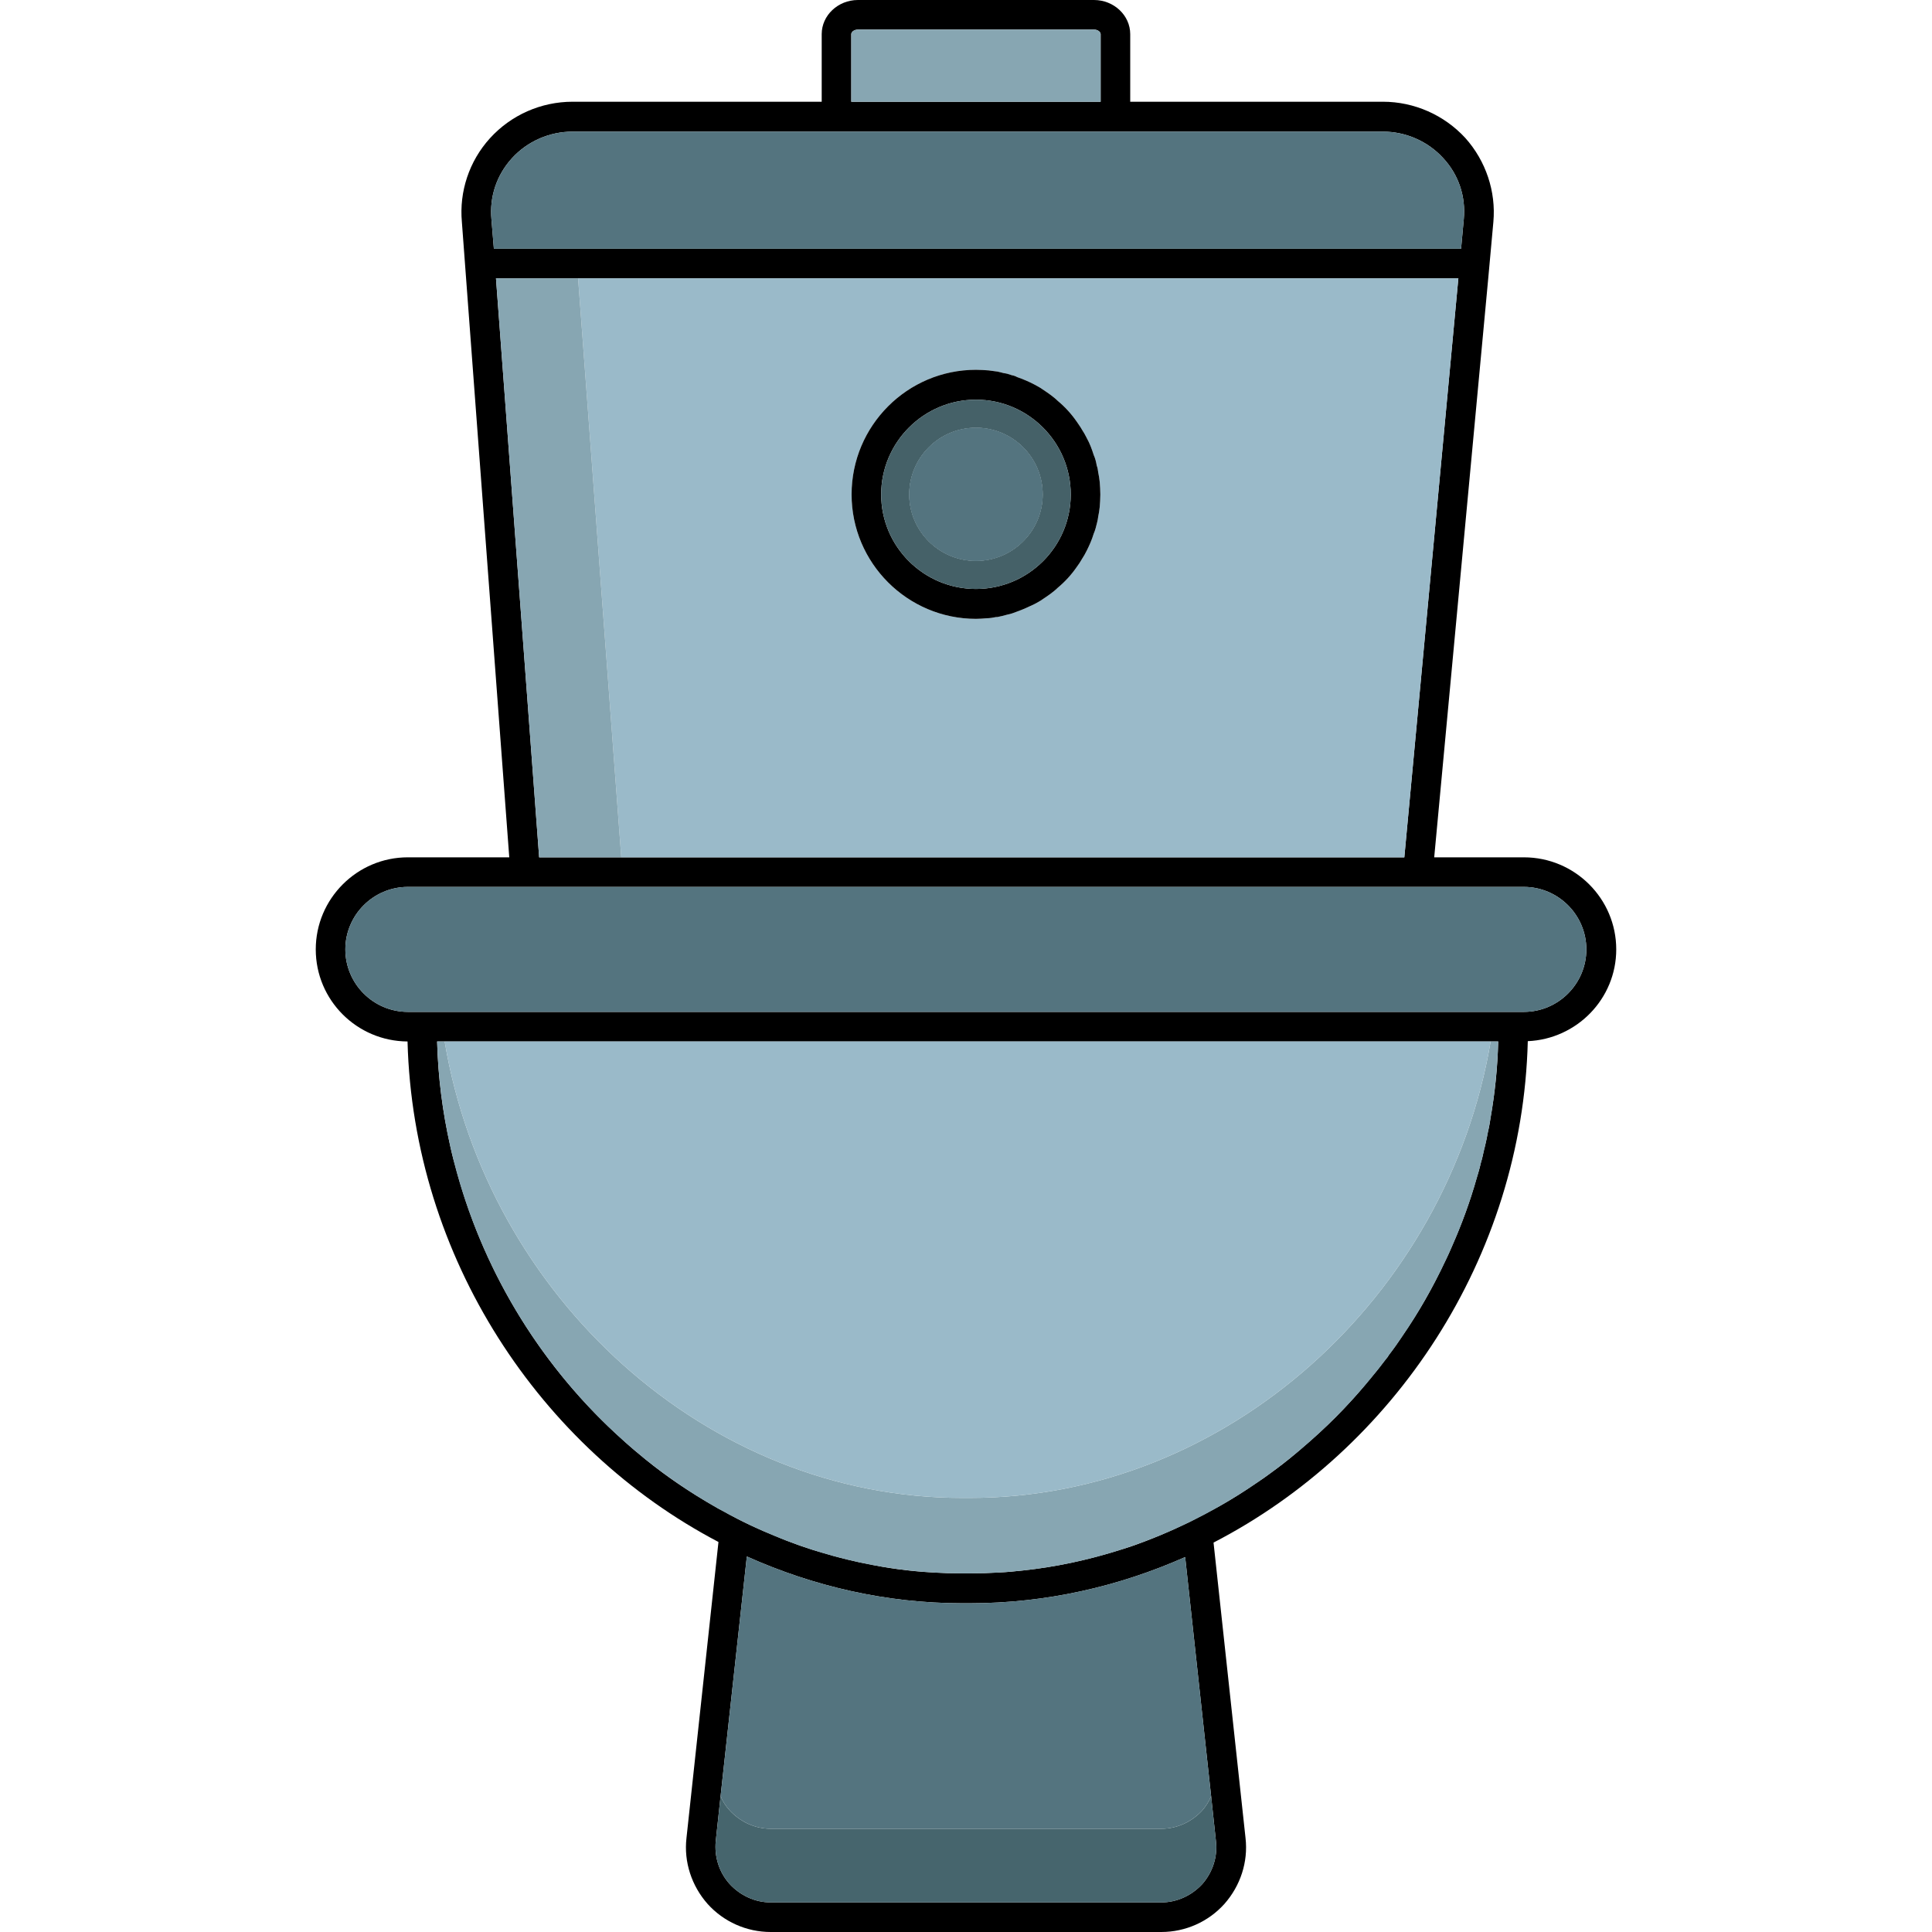 <?xml version="1.0" encoding="utf-8"?>
<!-- Generator: Adobe Illustrator 23.0.0, SVG Export Plug-In . SVG Version: 6.00 Build 0)  -->
<svg version="1.1" id="Layer_1" xmlns="http://www.w3.org/2000/svg" xmlns:xlink="http://www.w3.org/1999/xlink" x="0px" y="0px"
	 viewBox="0 0 64 64" style="enable-background:new 0 0 64 64;" xml:space="preserve">
<style type="text/css">
	.st0{fill:#FF7058;}
	.st1{fill:#CED5E0;}
	.st2{fill:#94D9F2;}
	.st3{fill:#B2E5FB;}
	.st4{fill:#C2C7CE;}
	.st5{fill:#9EA6AD;}
	.st6{fill:#ACB3BA;}
	.st7{fill:#E2C16F;}
	.st8{fill:#EFD27C;}
	.st9{fill:#CB835D;}
	.st10{fill:#BC6E4B;}
	.st11{fill:#E2DFE2;}
	.st12{fill:#D89156;}
	.st13{fill:#EAA96A;}
	.st14{fill:#BE7558;}
	.st15{fill:#DF4666;}
	.st16{fill:#E5E5E5;}
	.st17{fill:#D8D8D8;}
	.st18{fill:#F1B974;}
	.st19{fill:#E2A869;}
	.st20{fill:#C63E5F;}
	.st21{fill:#F5B445;}
	.st22{fill:#3CB44A;}
	.st23{fill:#ED2C39;}
	.st24{fill:#A25425;}
	.st25{fill:#C87629;}
	.st26{fill:#BF6B26;}
	.st27{fill:#994A22;}
	.st28{fill:#BC6722;}
	.st29{fill:#934721;}
	.st30{fill:#934924;}
	.st31{fill:#354857;}
	.st32{fill:#B76725;}
	.st33{fill:#D0E2EE;}
	.st34{fill:#C5D4DD;}
	.st35{fill:#28AABC;}
	.st36{fill:#2BB3CD;}
	.st37{fill:#BC6C2A;}
	.st38{fill:#924936;}
	.st39{fill:#EA966C;}
	.st40{fill:#F8A676;}
	.st41{fill:#EA9063;}
	.st42{fill:#894133;}
	.st43{fill:#A06047;}
	.st44{fill:#B06F51;}
	.st45{fill:#BCBCBB;}
	.st46{fill:#DD4A43;}
	.st47{fill:#EFA329;}
	.st48{fill:#FDB62F;}
	.st49{fill:#CFCFCD;}
	.st50{fill:#4398D1;}
	.st51{fill:#91A2AA;}
	.st52{fill:#80D7DE;}
	.st53{fill:#626E74;}
	.st54{fill:#40484B;}
	.st55{fill:#878E93;}
	.st56{fill:#979FA5;}
	.st57{fill:#C3C9D1;}
	.st58{fill:#B9BEC6;}
	.st59{fill:#A0A6AF;}
	.st60{fill:#BBBFC4;}
	.st61{fill:#777C7F;}
	.st62{fill:#616668;}
	.st63{fill:#C17656;}
	.st64{fill:#22A1B2;}
	.st65{fill:#ACB1B7;}
	.st66{fill:#AAAFB5;}
	.st67{fill:#E8A23D;}
	.st68{fill:#EDA337;}
	.st69{fill:#ACB0B5;}
	.st70{fill:#BFCFD8;}
	.st71{fill:#D3355B;}
	.st72{fill:#B4CBD8;}
	.st73{fill:#D3395E;}
	.st74{fill:#9B4B23;}
	.st75{fill:#964720;}
	.st76{fill:#C3D5E0;}
	.st77{fill:#0DA1C9;}
	.st78{fill:#0BAFEA;}
	.st79{fill:#EAA33D;}
	.st80{fill:#0296E5;}
	.st81{fill:#E29C37;}
	.st82{fill:#CC3A5D;}
	.st83{fill:#C0C3C9;}
	.st84{fill:#899093;}
	.st85{fill:#EA9D2D;}
	.st86{fill:#D3D8E0;}
	.st87{fill:#C4C7CC;}
	.st88{fill:#E09C3B;}
	.st89{fill:#B2664B;}
	.st90{fill:#B6BABF;}
	.st91{fill:#E29F3D;}
	.st92{fill:#B8BCC1;}
	.st93{fill:#E8A13A;}
	.st94{fill:#964822;}
	.st95{fill:#585D5E;}
	.st96{fill:#C3D3DD;}
	.st97{fill:#4F5456;}
	.st98{fill:#87A6B2;}
	.st99{fill:#46656D;}
	.st100{fill:#54747F;}
	.st101{fill:#9ABAC9;}
	.st102{fill:#456168;}
	.st103{fill:#83A5B2;}
	.st104{fill:#9B481E;}
	.st105{fill:#CC3E60;}
	.st106{fill:#914722;}
	.st107{fill:#EAA542;}
	.st108{fill:#28A5B5;}
</style>
<g>
	<path d="M50.48,28.4h-2.97L49.3,9.22l0.17-1.87c0.09-1.01-0.25-2.02-0.93-2.78c-0.7-0.76-1.69-1.2-2.73-1.2h-8.37V1.13
		c0-0.62-0.54-1.13-1.2-1.13h-7.82c-0.66,0-1.2,0.51-1.2,1.13v2.24h-8.25c-1.05,0-2.04,0.44-2.74,1.21
		c-0.69,0.76-1.02,1.77-0.93,2.77l1.57,21.05h-3.36c-1.68,0-3.05,1.37-3.05,3.05s1.36,3.04,3.04,3.05
		c0.19,7.17,4.39,13.48,10.3,16.58l-1.06,9.81c-0.09,0.79,0.17,1.58,0.7,2.18c0.53,0.59,1.29,0.93,2.09,0.93h12.94
		c0.8,0,1.56-0.34,2.09-0.93c0.53-0.6,0.79-1.39,0.7-2.18L40.2,51.1c5.98-3.09,10.23-9.42,10.41-16.61c1.62-0.07,2.93-1.4,2.93-3.04
		C53.54,29.77,52.17,28.4,50.48,28.4z M28.2,1.13c0-0.07,0.09-0.15,0.22-0.15h7.82c0.13,0,0.22,0.08,0.22,0.15v2.24H28.2V1.13z
		 M16.28,7.27c-0.07-0.75,0.17-1.47,0.68-2.03c0.51-0.56,1.24-0.88,2.01-0.88h26.84c0.76,0,1.49,0.32,2,0.88
		c0.51,0.55,0.75,1.27,0.68,2.02L48.4,8.24H16.36L16.28,7.27z M16.43,9.22h31.88L46.52,28.4H17.86L16.43,9.22z M40.28,60.99
		c0.06,0.52-0.11,1.03-0.45,1.42c-0.35,0.38-0.84,0.61-1.36,0.61H25.53c-0.52,0-1.01-0.23-1.36-0.61c-0.35-0.39-0.51-0.9-0.46-1.42
		l0.16-1.49l0.87-7.94c2.21,0.99,4.62,1.55,7.13,1.55h0.26c2.51,0,4.92-0.55,7.13-1.53l0.86,7.92L40.28,60.99z M49.37,37.06
		c-0.02,0.16-0.05,0.32-0.09,0.47c-0.03,0.19-0.07,0.37-0.12,0.55c-0.03,0.15-0.06,0.3-0.11,0.45c-0.03,0.16-0.08,0.32-0.13,0.48
		c-0.22,0.79-0.5,1.55-0.83,2.29c-0.06,0.15-0.13,0.3-0.2,0.44c-0.42,0.9-0.9,1.75-1.46,2.55c-0.13,0.2-0.27,0.4-0.43,0.6
		c-0.02,0.05-0.05,0.09-0.09,0.13c-0.14,0.18-0.28,0.37-0.43,0.54c-0.62,0.78-1.31,1.5-2.05,2.15c-0.24,0.21-0.48,0.42-0.74,0.63
		c-0.26,0.21-0.53,0.41-0.81,0.61c-0.13,0.09-0.25,0.17-0.37,0.25c-0.35,0.24-0.72,0.47-1.09,0.68c-0.34,0.19-0.68,0.37-1.02,0.54
		c-0.64,0.31-1.3,0.59-1.97,0.82c-0.16,0.05-0.32,0.1-0.48,0.15c-0.98,0.3-2,0.52-3.04,0.63c-0.27,0.03-0.54,0.06-0.82,0.07
		c-0.32,0.02-0.64,0.03-0.96,0.03h-0.26c-0.32,0-0.64-0.01-0.96-0.03c-0.76-0.04-1.51-0.14-2.25-0.3c-0.19-0.03-0.36-0.08-0.55-0.12
		c-0.34-0.08-0.66-0.17-0.99-0.27c-0.14-0.04-0.27-0.08-0.41-0.13c-0.13-0.04-0.27-0.09-0.4-0.14c-0.19-0.07-0.38-0.14-0.56-0.22
		c-0.6-0.24-1.19-0.51-1.75-0.83c-0.14-0.07-0.27-0.14-0.4-0.22c-0.78-0.45-1.52-0.95-2.21-1.51c-0.27-0.22-0.53-0.44-0.78-0.67
		c-2.59-2.32-4.53-5.4-5.48-8.87c-0.08-0.29-0.16-0.58-0.22-0.87c-0.25-1.11-0.4-2.26-0.43-3.44h35.15
		C49.61,35.37,49.52,36.22,49.37,37.06z M50.48,33.52H13.51c-1.14,0-2.07-0.93-2.07-2.07c0-1.14,0.93-2.07,2.07-2.07h36.97
		c1.14,0,2.07,0.93,2.07,2.07C52.55,32.59,51.62,33.52,50.48,33.52z"/>
	<path class="st98" d="M36.46,1.13v2.24H28.2V1.13c0-0.07,0.09-0.15,0.22-0.15h7.82C36.37,0.98,36.46,1.06,36.46,1.13z"/>
	<path class="st99" d="M39.83,62.41c-0.35,0.38-0.84,0.61-1.36,0.61H25.53c-0.52,0-1.01-0.23-1.36-0.61
		c-0.35-0.39-0.51-0.9-0.46-1.42l0.16-1.49c0.07,0.17,0.17,0.33,0.3,0.47c0.35,0.38,0.84,0.61,1.36,0.61h12.94
		c0.52,0,1.01-0.23,1.36-0.61c0.12-0.14,0.22-0.3,0.29-0.47l0.16,1.49C40.34,61.51,40.17,62.02,39.83,62.41z"/>
	<path class="st100" d="M40.12,59.5c-0.07,0.17-0.17,0.33-0.29,0.47c-0.35,0.38-0.84,0.61-1.36,0.61H25.53
		c-0.52,0-1.01-0.23-1.36-0.61c-0.13-0.14-0.23-0.3-0.3-0.47l0.87-7.94c2.21,0.99,4.62,1.55,7.13,1.55h0.26
		c2.51,0,4.92-0.55,7.13-1.53L40.12,59.5z"/>
	<path class="st98" d="M49.63,34.5c-0.27,9.6-8.16,17.62-17.5,17.62h-0.26c-9.28,0-17.12-8.02-17.39-17.62h0.25
		c1.42,8.45,8.68,15.12,17.14,15.12h0.26c8.51,0,15.82-6.67,17.25-15.12H49.63z"/>
	<path class="st101" d="M49.38,34.5c-1.43,8.45-8.74,15.12-17.25,15.12h-0.26c-8.46,0-15.72-6.67-17.14-15.12H49.38z"/>
	<path class="st100" d="M52.55,31.45c0,1.14-0.93,2.07-2.07,2.07H13.51c-1.14,0-2.07-0.93-2.07-2.07c0-1.14,0.93-2.07,2.07-2.07
		h36.97C51.62,29.38,52.55,30.31,52.55,31.45z"/>
	<path class="st101" d="M19.15,9.22l1.43,19.18h25.94l1.79-19.18H19.15z M36.43,16.79c-0.01,0.11-0.03,0.22-0.05,0.32
		c-0.01,0.07-0.02,0.14-0.04,0.21c-0.03,0.12-0.06,0.25-0.11,0.36c-0.06,0.2-0.14,0.38-0.23,0.56c-0.05,0.1-0.1,0.19-0.16,0.28
		c-0.05,0.09-0.11,0.18-0.17,0.26c-0.18,0.26-0.39,0.49-0.63,0.69c-0.07,0.07-0.16,0.14-0.24,0.2c-0.08,0.06-0.17,0.12-0.26,0.18
		c-0.08,0.06-0.18,0.11-0.27,0.16c-0.19,0.09-0.38,0.18-0.58,0.25c-0.1,0.04-0.21,0.08-0.32,0.1c-0.11,0.03-0.22,0.06-0.33,0.08H33
		c-0.1,0.02-0.21,0.04-0.31,0.04c-0.12,0.01-0.24,0.02-0.36,0.02c-2.27,0-4.12-1.85-4.12-4.12c0-2.28,1.85-4.13,4.12-4.13
		c0.14,0,0.28,0.01,0.42,0.02c0.1,0.01,0.2,0.03,0.3,0.04c0.07,0.02,0.14,0.03,0.2,0.05c0.09,0.02,0.18,0.04,0.27,0.07
		c0.06,0.01,0.12,0.03,0.17,0.06c0.2,0.07,0.39,0.15,0.58,0.25c0.09,0.05,0.19,0.1,0.27,0.16c0.09,0.06,0.18,0.12,0.26,0.18
		c0.08,0.06,0.17,0.13,0.24,0.2c0.24,0.2,0.45,0.43,0.63,0.69c0.06,0.09,0.12,0.17,0.17,0.26c0.06,0.09,0.11,0.18,0.16,0.28
		c0.1,0.18,0.17,0.37,0.23,0.56c0.05,0.11,0.08,0.23,0.1,0.35c0.03,0.08,0.04,0.15,0.05,0.23c0.02,0.1,0.04,0.21,0.05,0.32
		c0.01,0.13,0.02,0.27,0.02,0.41C36.45,16.52,36.44,16.66,36.43,16.79z"/>
	<polygon class="st98" points="20.58,28.4 17.86,28.4 16.43,9.22 19.15,9.22 	"/>
	<path class="st100" d="M48.49,7.26L48.4,8.24H16.36l-0.08-0.97c-0.07-0.75,0.17-1.47,0.68-2.03c0.51-0.56,1.24-0.88,2.01-0.88
		h26.84c0.76,0,1.49,0.32,2,0.88C48.32,5.79,48.56,6.51,48.49,7.26z"/>
	<path d="M36.43,15.97c-0.01-0.11-0.03-0.22-0.05-0.32c-0.01-0.08-0.02-0.15-0.05-0.23c-0.02-0.12-0.05-0.24-0.1-0.35
		c-0.06-0.19-0.13-0.38-0.23-0.56c-0.05-0.1-0.1-0.19-0.16-0.28c-0.05-0.09-0.11-0.17-0.17-0.26c-0.18-0.26-0.39-0.49-0.63-0.69
		c-0.07-0.07-0.16-0.14-0.24-0.2c-0.08-0.06-0.17-0.12-0.26-0.18c-0.08-0.06-0.18-0.11-0.27-0.16c-0.19-0.1-0.38-0.18-0.58-0.25
		c-0.05-0.03-0.11-0.05-0.17-0.06c-0.09-0.03-0.18-0.06-0.27-0.07c-0.06-0.02-0.13-0.03-0.2-0.05c-0.1-0.01-0.2-0.03-0.3-0.04
		c-0.14-0.01-0.28-0.02-0.42-0.02c-2.27,0-4.12,1.85-4.12,4.13c0,2.27,1.85,4.12,4.12,4.12c0.12,0,0.24-0.01,0.36-0.02
		c0.1,0,0.21-0.02,0.31-0.04h0.04c0.11-0.02,0.22-0.05,0.33-0.08c0.11-0.02,0.22-0.06,0.32-0.1c0.2-0.07,0.39-0.16,0.58-0.25
		c0.09-0.05,0.19-0.1,0.27-0.16c0.09-0.06,0.18-0.12,0.26-0.18c0.08-0.06,0.17-0.13,0.24-0.2c0.24-0.2,0.45-0.43,0.63-0.69
		c0.06-0.08,0.12-0.17,0.17-0.26c0.06-0.09,0.11-0.18,0.16-0.28c0.09-0.18,0.17-0.36,0.23-0.56c0.05-0.11,0.08-0.24,0.11-0.36
		c0.02-0.07,0.03-0.14,0.04-0.21c0.02-0.1,0.04-0.21,0.05-0.32c0.01-0.13,0.02-0.27,0.02-0.41C36.45,16.24,36.44,16.1,36.43,15.97z
		 M32.33,19.51c-1.73,0-3.14-1.4-3.14-3.13c0-1.73,1.41-3.14,3.14-3.14c1.73,0,3.14,1.41,3.14,3.14
		C35.47,18.11,34.06,19.51,32.33,19.51z"/>
	<path class="st102" d="M32.33,13.24c-1.73,0-3.14,1.41-3.14,3.14c0,1.73,1.41,3.13,3.14,3.13c1.73,0,3.14-1.4,3.14-3.13
		C35.47,14.65,34.06,13.24,32.33,13.24z M32.33,18.58c-1.22,0-2.21-0.99-2.21-2.2c0-1.22,0.99-2.21,2.21-2.21
		c1.22,0,2.21,0.99,2.21,2.21C34.54,17.59,33.55,18.58,32.33,18.58z"/>
	<path class="st100" d="M34.54,16.38c0,1.21-0.99,2.2-2.21,2.2c-1.22,0-2.21-0.99-2.21-2.2c0-1.22,0.99-2.21,2.21-2.21
		C33.55,14.17,34.54,15.16,34.54,16.38z"/>
	<path class="st100" d="M34.54,16.38c0,1.21-0.99,2.2-2.21,2.2c-1.22,0-2.21-0.99-2.21-2.2c0-1.22,0.99-2.21,2.21-2.21
		C33.55,14.17,34.54,15.16,34.54,16.38z"/>
</g>
</svg>
